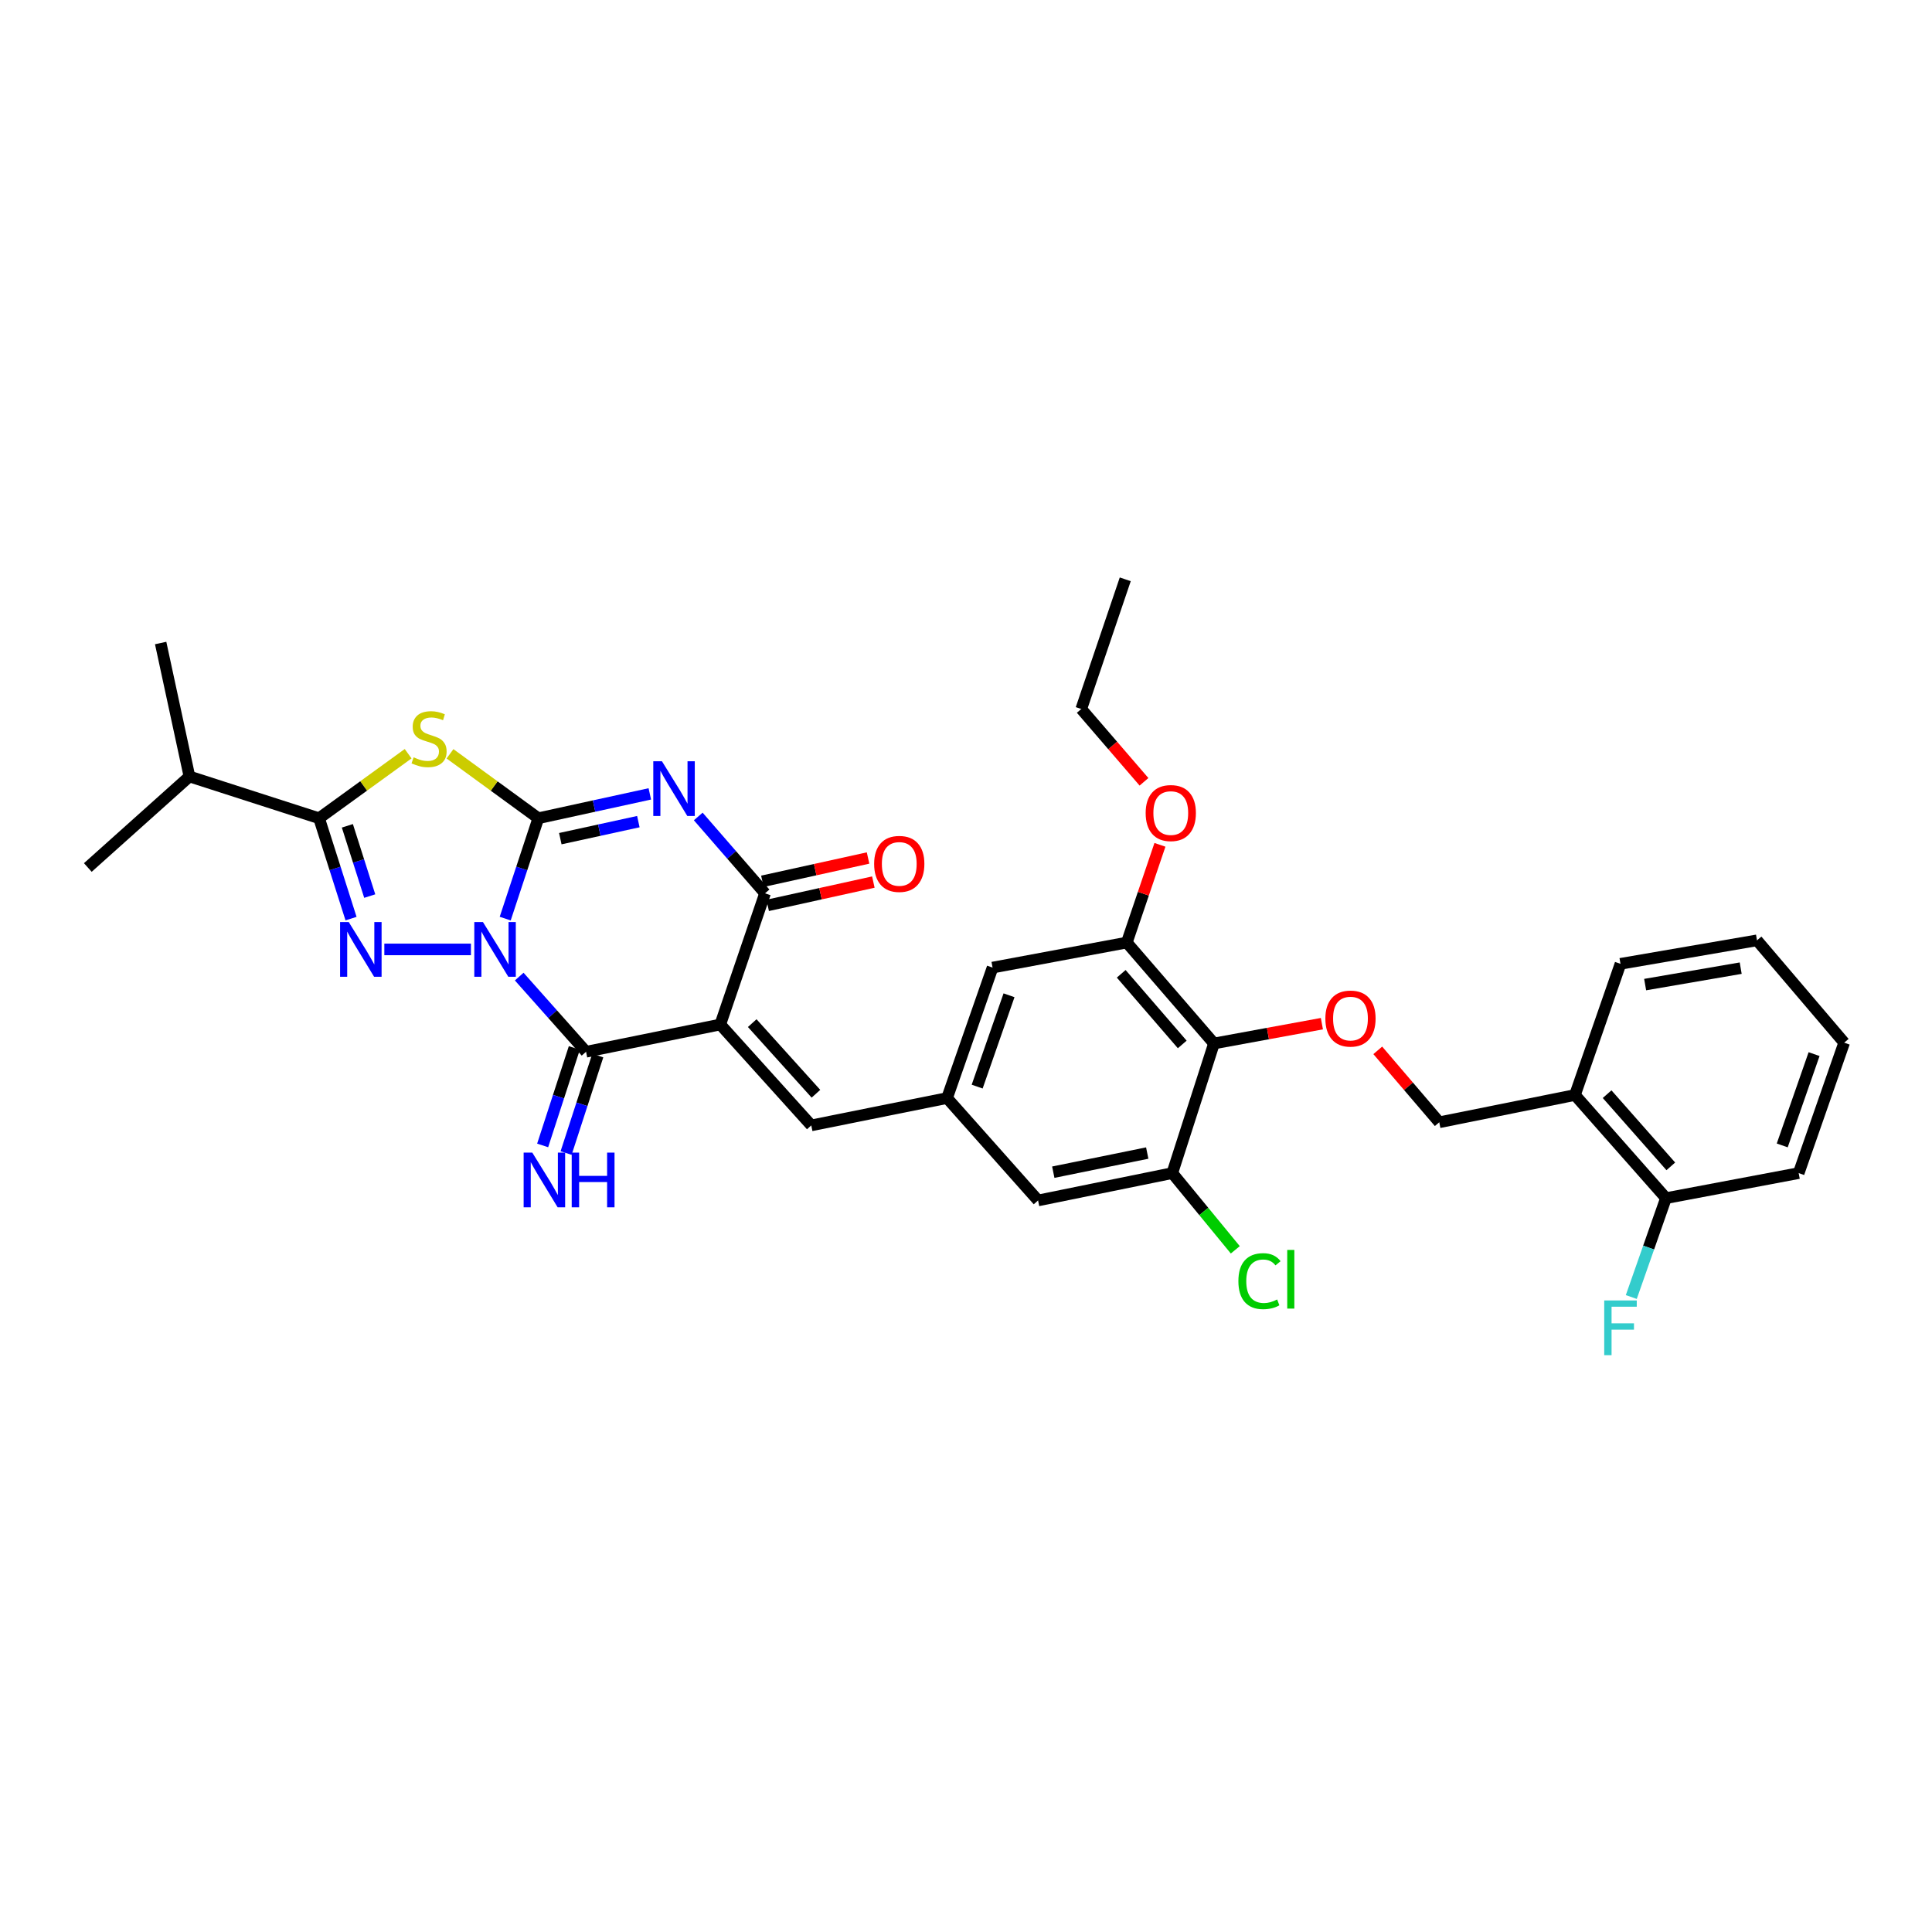 <?xml version='1.0' encoding='iso-8859-1'?>
<svg version='1.1' baseProfile='full'
              xmlns='http://www.w3.org/2000/svg'
                      xmlns:rdkit='http://www.rdkit.org/xml'
                      xmlns:xlink='http://www.w3.org/1999/xlink'
                  xml:space='preserve'
width='1000px' height='1000px' viewBox='0 0 1000 1000'>
<!-- END OF HEADER -->
<rect style='opacity:1.0;fill:#FFFFFF;stroke:none' width='1000' height='1000' x='0' y='0'> </rect>
<path class='bond-0' d='M 261.496,475.468 L 270.066,449.493' style='fill:none;fill-rule:evenodd;stroke:#0000FF;stroke-width:6px;stroke-linecap:butt;stroke-linejoin:miter;stroke-opacity:1' />
<path class='bond-0' d='M 270.066,449.493 L 278.636,423.519' style='fill:none;fill-rule:evenodd;stroke:#000000;stroke-width:6px;stroke-linecap:butt;stroke-linejoin:miter;stroke-opacity:1' />
<path class='bond-3' d='M 268.747,505.487 L 286.044,524.939' style='fill:none;fill-rule:evenodd;stroke:#0000FF;stroke-width:6px;stroke-linecap:butt;stroke-linejoin:miter;stroke-opacity:1' />
<path class='bond-3' d='M 286.044,524.939 L 303.341,544.391' style='fill:none;fill-rule:evenodd;stroke:#000000;stroke-width:6px;stroke-linecap:butt;stroke-linejoin:miter;stroke-opacity:1' />
<path class='bond-4' d='M 243.758,491.416 L 198.936,491.416' style='fill:none;fill-rule:evenodd;stroke:#0000FF;stroke-width:6px;stroke-linecap:butt;stroke-linejoin:miter;stroke-opacity:1' />
<path class='bond-1' d='M 278.636,423.519 L 307.489,417.217' style='fill:none;fill-rule:evenodd;stroke:#000000;stroke-width:6px;stroke-linecap:butt;stroke-linejoin:miter;stroke-opacity:1' />
<path class='bond-1' d='M 307.489,417.217 L 336.342,410.916' style='fill:none;fill-rule:evenodd;stroke:#0000FF;stroke-width:6px;stroke-linecap:butt;stroke-linejoin:miter;stroke-opacity:1' />
<path class='bond-1' d='M 290.014,434.094 L 310.211,429.684' style='fill:none;fill-rule:evenodd;stroke:#000000;stroke-width:6px;stroke-linecap:butt;stroke-linejoin:miter;stroke-opacity:1' />
<path class='bond-1' d='M 310.211,429.684 L 330.409,425.273' style='fill:none;fill-rule:evenodd;stroke:#0000FF;stroke-width:6px;stroke-linecap:butt;stroke-linejoin:miter;stroke-opacity:1' />
<path class='bond-5' d='M 278.636,423.519 L 255.777,406.843' style='fill:none;fill-rule:evenodd;stroke:#000000;stroke-width:6px;stroke-linecap:butt;stroke-linejoin:miter;stroke-opacity:1' />
<path class='bond-5' d='M 255.777,406.843 L 232.918,390.168' style='fill:none;fill-rule:evenodd;stroke:#CCCC00;stroke-width:6px;stroke-linecap:butt;stroke-linejoin:miter;stroke-opacity:1' />
<path class='bond-34' d='M 361.415,422.606 L 378.696,442.496' style='fill:none;fill-rule:evenodd;stroke:#0000FF;stroke-width:6px;stroke-linecap:butt;stroke-linejoin:miter;stroke-opacity:1' />
<path class='bond-34' d='M 378.696,442.496 L 395.978,462.387' style='fill:none;fill-rule:evenodd;stroke:#000000;stroke-width:6px;stroke-linecap:butt;stroke-linejoin:miter;stroke-opacity:1' />
<path class='bond-2' d='M 372.811,530.284 L 303.341,544.391' style='fill:none;fill-rule:evenodd;stroke:#000000;stroke-width:6px;stroke-linecap:butt;stroke-linejoin:miter;stroke-opacity:1' />
<path class='bond-6' d='M 372.811,530.284 L 395.978,462.387' style='fill:none;fill-rule:evenodd;stroke:#000000;stroke-width:6px;stroke-linecap:butt;stroke-linejoin:miter;stroke-opacity:1' />
<path class='bond-8' d='M 372.811,530.284 L 419.917,582.501' style='fill:none;fill-rule:evenodd;stroke:#000000;stroke-width:6px;stroke-linecap:butt;stroke-linejoin:miter;stroke-opacity:1' />
<path class='bond-8' d='M 389.352,529.569 L 422.326,566.121' style='fill:none;fill-rule:evenodd;stroke:#000000;stroke-width:6px;stroke-linecap:butt;stroke-linejoin:miter;stroke-opacity:1' />
<path class='bond-14' d='M 297.273,542.419 L 289.075,567.646' style='fill:none;fill-rule:evenodd;stroke:#000000;stroke-width:6px;stroke-linecap:butt;stroke-linejoin:miter;stroke-opacity:1' />
<path class='bond-14' d='M 289.075,567.646 L 280.877,592.874' style='fill:none;fill-rule:evenodd;stroke:#0000FF;stroke-width:6px;stroke-linecap:butt;stroke-linejoin:miter;stroke-opacity:1' />
<path class='bond-14' d='M 309.408,546.363 L 301.21,571.59' style='fill:none;fill-rule:evenodd;stroke:#000000;stroke-width:6px;stroke-linecap:butt;stroke-linejoin:miter;stroke-opacity:1' />
<path class='bond-14' d='M 301.21,571.59 L 293.012,596.817' style='fill:none;fill-rule:evenodd;stroke:#0000FF;stroke-width:6px;stroke-linecap:butt;stroke-linejoin:miter;stroke-opacity:1' />
<path class='bond-7' d='M 181.697,475.474 L 173.427,449.496' style='fill:none;fill-rule:evenodd;stroke:#0000FF;stroke-width:6px;stroke-linecap:butt;stroke-linejoin:miter;stroke-opacity:1' />
<path class='bond-7' d='M 173.427,449.496 L 165.157,423.519' style='fill:none;fill-rule:evenodd;stroke:#000000;stroke-width:6px;stroke-linecap:butt;stroke-linejoin:miter;stroke-opacity:1' />
<path class='bond-7' d='M 191.374,463.81 L 185.586,445.626' style='fill:none;fill-rule:evenodd;stroke:#0000FF;stroke-width:6px;stroke-linecap:butt;stroke-linejoin:miter;stroke-opacity:1' />
<path class='bond-7' d='M 185.586,445.626 L 179.797,427.441' style='fill:none;fill-rule:evenodd;stroke:#000000;stroke-width:6px;stroke-linecap:butt;stroke-linejoin:miter;stroke-opacity:1' />
<path class='bond-33' d='M 211.25,390.121 L 188.204,406.82' style='fill:none;fill-rule:evenodd;stroke:#CCCC00;stroke-width:6px;stroke-linecap:butt;stroke-linejoin:miter;stroke-opacity:1' />
<path class='bond-33' d='M 188.204,406.82 L 165.157,423.519' style='fill:none;fill-rule:evenodd;stroke:#000000;stroke-width:6px;stroke-linecap:butt;stroke-linejoin:miter;stroke-opacity:1' />
<path class='bond-18' d='M 397.351,468.617 L 424.701,462.59' style='fill:none;fill-rule:evenodd;stroke:#000000;stroke-width:6px;stroke-linecap:butt;stroke-linejoin:miter;stroke-opacity:1' />
<path class='bond-18' d='M 424.701,462.59 L 452.05,456.562' style='fill:none;fill-rule:evenodd;stroke:#FF0000;stroke-width:6px;stroke-linecap:butt;stroke-linejoin:miter;stroke-opacity:1' />
<path class='bond-18' d='M 394.605,456.156 L 421.955,450.129' style='fill:none;fill-rule:evenodd;stroke:#000000;stroke-width:6px;stroke-linecap:butt;stroke-linejoin:miter;stroke-opacity:1' />
<path class='bond-18' d='M 421.955,450.129 L 449.304,444.101' style='fill:none;fill-rule:evenodd;stroke:#FF0000;stroke-width:6px;stroke-linecap:butt;stroke-linejoin:miter;stroke-opacity:1' />
<path class='bond-21' d='M 165.157,423.519 L 98.054,401.905' style='fill:none;fill-rule:evenodd;stroke:#000000;stroke-width:6px;stroke-linecap:butt;stroke-linejoin:miter;stroke-opacity:1' />
<path class='bond-12' d='M 419.917,582.501 L 490.196,568.351' style='fill:none;fill-rule:evenodd;stroke:#000000;stroke-width:6px;stroke-linecap:butt;stroke-linejoin:miter;stroke-opacity:1' />
<path class='bond-9' d='M 628.351,540.095 L 583.223,487.864' style='fill:none;fill-rule:evenodd;stroke:#000000;stroke-width:6px;stroke-linecap:butt;stroke-linejoin:miter;stroke-opacity:1' />
<path class='bond-9' d='M 611.927,540.603 L 580.337,504.041' style='fill:none;fill-rule:evenodd;stroke:#000000;stroke-width:6px;stroke-linecap:butt;stroke-linejoin:miter;stroke-opacity:1' />
<path class='bond-13' d='M 628.351,540.095 L 656.281,534.97' style='fill:none;fill-rule:evenodd;stroke:#000000;stroke-width:6px;stroke-linecap:butt;stroke-linejoin:miter;stroke-opacity:1' />
<path class='bond-13' d='M 656.281,534.97 L 684.21,529.845' style='fill:none;fill-rule:evenodd;stroke:#FF0000;stroke-width:6px;stroke-linecap:butt;stroke-linejoin:miter;stroke-opacity:1' />
<path class='bond-35' d='M 628.351,540.095 L 606.773,607.198' style='fill:none;fill-rule:evenodd;stroke:#000000;stroke-width:6px;stroke-linecap:butt;stroke-linejoin:miter;stroke-opacity:1' />
<path class='bond-10' d='M 606.773,607.198 L 537.302,621.348' style='fill:none;fill-rule:evenodd;stroke:#000000;stroke-width:6px;stroke-linecap:butt;stroke-linejoin:miter;stroke-opacity:1' />
<path class='bond-10' d='M 593.805,596.817 L 545.176,606.722' style='fill:none;fill-rule:evenodd;stroke:#000000;stroke-width:6px;stroke-linecap:butt;stroke-linejoin:miter;stroke-opacity:1' />
<path class='bond-22' d='M 606.773,607.198 L 623.082,627.052' style='fill:none;fill-rule:evenodd;stroke:#000000;stroke-width:6px;stroke-linecap:butt;stroke-linejoin:miter;stroke-opacity:1' />
<path class='bond-22' d='M 623.082,627.052 L 639.391,646.906' style='fill:none;fill-rule:evenodd;stroke:#00CC00;stroke-width:6px;stroke-linecap:butt;stroke-linejoin:miter;stroke-opacity:1' />
<path class='bond-11' d='M 583.223,487.864 L 513.752,500.823' style='fill:none;fill-rule:evenodd;stroke:#000000;stroke-width:6px;stroke-linecap:butt;stroke-linejoin:miter;stroke-opacity:1' />
<path class='bond-23' d='M 583.223,487.864 L 591.804,462.575' style='fill:none;fill-rule:evenodd;stroke:#000000;stroke-width:6px;stroke-linecap:butt;stroke-linejoin:miter;stroke-opacity:1' />
<path class='bond-23' d='M 591.804,462.575 L 600.384,437.286' style='fill:none;fill-rule:evenodd;stroke:#FF0000;stroke-width:6px;stroke-linecap:butt;stroke-linejoin:miter;stroke-opacity:1' />
<path class='bond-16' d='M 490.196,568.351 L 537.302,621.348' style='fill:none;fill-rule:evenodd;stroke:#000000;stroke-width:6px;stroke-linecap:butt;stroke-linejoin:miter;stroke-opacity:1' />
<path class='bond-17' d='M 490.196,568.351 L 513.752,500.823' style='fill:none;fill-rule:evenodd;stroke:#000000;stroke-width:6px;stroke-linecap:butt;stroke-linejoin:miter;stroke-opacity:1' />
<path class='bond-17' d='M 505.778,562.425 L 522.267,515.155' style='fill:none;fill-rule:evenodd;stroke:#000000;stroke-width:6px;stroke-linecap:butt;stroke-linejoin:miter;stroke-opacity:1' />
<path class='bond-19' d='M 713.132,543.658 L 729.044,562.274' style='fill:none;fill-rule:evenodd;stroke:#FF0000;stroke-width:6px;stroke-linecap:butt;stroke-linejoin:miter;stroke-opacity:1' />
<path class='bond-19' d='M 729.044,562.274 L 744.956,580.891' style='fill:none;fill-rule:evenodd;stroke:#000000;stroke-width:6px;stroke-linecap:butt;stroke-linejoin:miter;stroke-opacity:1' />
<path class='bond-15' d='M 815.2,566.777 L 744.956,580.891' style='fill:none;fill-rule:evenodd;stroke:#000000;stroke-width:6px;stroke-linecap:butt;stroke-linejoin:miter;stroke-opacity:1' />
<path class='bond-20' d='M 815.2,566.777 L 862.305,620.157' style='fill:none;fill-rule:evenodd;stroke:#000000;stroke-width:6px;stroke-linecap:butt;stroke-linejoin:miter;stroke-opacity:1' />
<path class='bond-20' d='M 831.833,566.341 L 864.807,603.707' style='fill:none;fill-rule:evenodd;stroke:#000000;stroke-width:6px;stroke-linecap:butt;stroke-linejoin:miter;stroke-opacity:1' />
<path class='bond-25' d='M 815.2,566.777 L 838.763,498.873' style='fill:none;fill-rule:evenodd;stroke:#000000;stroke-width:6px;stroke-linecap:butt;stroke-linejoin:miter;stroke-opacity:1' />
<path class='bond-24' d='M 862.305,620.157 L 853.329,645.746' style='fill:none;fill-rule:evenodd;stroke:#000000;stroke-width:6px;stroke-linecap:butt;stroke-linejoin:miter;stroke-opacity:1' />
<path class='bond-24' d='M 853.329,645.746 L 844.353,671.336' style='fill:none;fill-rule:evenodd;stroke:#33CCCC;stroke-width:6px;stroke-linecap:butt;stroke-linejoin:miter;stroke-opacity:1' />
<path class='bond-26' d='M 862.305,620.157 L 930.996,607.198' style='fill:none;fill-rule:evenodd;stroke:#000000;stroke-width:6px;stroke-linecap:butt;stroke-linejoin:miter;stroke-opacity:1' />
<path class='bond-27' d='M 98.054,401.905 L 83.153,332.824' style='fill:none;fill-rule:evenodd;stroke:#000000;stroke-width:6px;stroke-linecap:butt;stroke-linejoin:miter;stroke-opacity:1' />
<path class='bond-28' d='M 98.054,401.905 L 45.455,449.017' style='fill:none;fill-rule:evenodd;stroke:#000000;stroke-width:6px;stroke-linecap:butt;stroke-linejoin:miter;stroke-opacity:1' />
<path class='bond-29' d='M 592.128,404.659 L 575.894,385.815' style='fill:none;fill-rule:evenodd;stroke:#FF0000;stroke-width:6px;stroke-linecap:butt;stroke-linejoin:miter;stroke-opacity:1' />
<path class='bond-29' d='M 575.894,385.815 L 559.66,366.971' style='fill:none;fill-rule:evenodd;stroke:#000000;stroke-width:6px;stroke-linecap:butt;stroke-linejoin:miter;stroke-opacity:1' />
<path class='bond-31' d='M 838.763,498.873 L 909.418,486.716' style='fill:none;fill-rule:evenodd;stroke:#000000;stroke-width:6px;stroke-linecap:butt;stroke-linejoin:miter;stroke-opacity:1' />
<path class='bond-31' d='M 851.525,509.625 L 900.983,501.115' style='fill:none;fill-rule:evenodd;stroke:#000000;stroke-width:6px;stroke-linecap:butt;stroke-linejoin:miter;stroke-opacity:1' />
<path class='bond-36' d='M 930.996,607.198 L 954.545,539.684' style='fill:none;fill-rule:evenodd;stroke:#000000;stroke-width:6px;stroke-linecap:butt;stroke-linejoin:miter;stroke-opacity:1' />
<path class='bond-36' d='M 922.481,592.869 L 938.965,545.609' style='fill:none;fill-rule:evenodd;stroke:#000000;stroke-width:6px;stroke-linecap:butt;stroke-linejoin:miter;stroke-opacity:1' />
<path class='bond-30' d='M 559.66,366.971 L 582.429,299.853' style='fill:none;fill-rule:evenodd;stroke:#000000;stroke-width:6px;stroke-linecap:butt;stroke-linejoin:miter;stroke-opacity:1' />
<path class='bond-32' d='M 909.418,486.716 L 954.545,539.684' style='fill:none;fill-rule:evenodd;stroke:#000000;stroke-width:6px;stroke-linecap:butt;stroke-linejoin:miter;stroke-opacity:1' />
<path  class='atom-0' d='M 249.975 477.256
L 259.255 492.256
Q 260.175 493.736, 261.655 496.416
Q 263.135 499.096, 263.215 499.256
L 263.215 477.256
L 266.975 477.256
L 266.975 505.576
L 263.095 505.576
L 253.135 489.176
Q 251.975 487.256, 250.735 485.056
Q 249.535 482.856, 249.175 482.176
L 249.175 505.576
L 245.495 505.576
L 245.495 477.256
L 249.975 477.256
' fill='#0000FF'/>
<path  class='atom-2' d='M 342.619 394.018
L 351.899 409.018
Q 352.819 410.498, 354.299 413.178
Q 355.779 415.858, 355.859 416.018
L 355.859 394.018
L 359.619 394.018
L 359.619 422.338
L 355.739 422.338
L 345.779 405.938
Q 344.619 404.018, 343.379 401.818
Q 342.179 399.618, 341.819 398.938
L 341.819 422.338
L 338.139 422.338
L 338.139 394.018
L 342.619 394.018
' fill='#0000FF'/>
<path  class='atom-5' d='M 180.511 477.256
L 189.791 492.256
Q 190.711 493.736, 192.191 496.416
Q 193.671 499.096, 193.751 499.256
L 193.751 477.256
L 197.511 477.256
L 197.511 505.576
L 193.631 505.576
L 183.671 489.176
Q 182.511 487.256, 181.271 485.056
Q 180.071 482.856, 179.711 482.176
L 179.711 505.576
L 176.031 505.576
L 176.031 477.256
L 180.511 477.256
' fill='#0000FF'/>
<path  class='atom-6' d='M 214.088 391.988
Q 214.408 392.108, 215.728 392.668
Q 217.048 393.228, 218.488 393.588
Q 219.968 393.908, 221.408 393.908
Q 224.088 393.908, 225.648 392.628
Q 227.208 391.308, 227.208 389.028
Q 227.208 387.468, 226.408 386.508
Q 225.648 385.548, 224.448 385.028
Q 223.248 384.508, 221.248 383.908
Q 218.728 383.148, 217.208 382.428
Q 215.728 381.708, 214.648 380.188
Q 213.608 378.668, 213.608 376.108
Q 213.608 372.548, 216.008 370.348
Q 218.448 368.148, 223.248 368.148
Q 226.528 368.148, 230.248 369.708
L 229.328 372.788
Q 225.928 371.388, 223.368 371.388
Q 220.608 371.388, 219.088 372.548
Q 217.568 373.668, 217.608 375.628
Q 217.608 377.148, 218.368 378.068
Q 219.168 378.988, 220.288 379.508
Q 221.448 380.028, 223.368 380.628
Q 225.928 381.428, 227.448 382.228
Q 228.968 383.028, 230.048 384.668
Q 231.168 386.268, 231.168 389.028
Q 231.168 392.948, 228.528 395.068
Q 225.928 397.148, 221.568 397.148
Q 219.048 397.148, 217.128 396.588
Q 215.248 396.068, 213.008 395.148
L 214.088 391.988
' fill='#CCCC00'/>
<path  class='atom-14' d='M 686.006 527.209
Q 686.006 520.409, 689.366 516.609
Q 692.726 512.809, 699.006 512.809
Q 705.286 512.809, 708.646 516.609
Q 712.006 520.409, 712.006 527.209
Q 712.006 534.089, 708.606 538.009
Q 705.206 541.889, 699.006 541.889
Q 692.766 541.889, 689.366 538.009
Q 686.006 534.129, 686.006 527.209
M 699.006 538.689
Q 703.326 538.689, 705.646 535.809
Q 708.006 532.889, 708.006 527.209
Q 708.006 521.649, 705.646 518.849
Q 703.326 516.009, 699.006 516.009
Q 694.686 516.009, 692.326 518.809
Q 690.006 521.609, 690.006 527.209
Q 690.006 532.929, 692.326 535.809
Q 694.686 538.689, 699.006 538.689
' fill='#FF0000'/>
<path  class='atom-15' d='M 275.516 596.59
L 284.796 611.59
Q 285.716 613.07, 287.196 615.75
Q 288.676 618.43, 288.756 618.59
L 288.756 596.59
L 292.516 596.59
L 292.516 624.91
L 288.636 624.91
L 278.676 608.51
Q 277.516 606.59, 276.276 604.39
Q 275.076 602.19, 274.716 601.51
L 274.716 624.91
L 271.036 624.91
L 271.036 596.59
L 275.516 596.59
' fill='#0000FF'/>
<path  class='atom-15' d='M 295.916 596.59
L 299.756 596.59
L 299.756 608.63
L 314.236 608.63
L 314.236 596.59
L 318.076 596.59
L 318.076 624.91
L 314.236 624.91
L 314.236 611.83
L 299.756 611.83
L 299.756 624.91
L 295.916 624.91
L 295.916 596.59
' fill='#0000FF'/>
<path  class='atom-19' d='M 452.456 447.155
Q 452.456 440.355, 455.816 436.555
Q 459.176 432.755, 465.456 432.755
Q 471.736 432.755, 475.096 436.555
Q 478.456 440.355, 478.456 447.155
Q 478.456 454.035, 475.056 457.955
Q 471.656 461.835, 465.456 461.835
Q 459.216 461.835, 455.816 457.955
Q 452.456 454.075, 452.456 447.155
M 465.456 458.635
Q 469.776 458.635, 472.096 455.755
Q 474.456 452.835, 474.456 447.155
Q 474.456 441.595, 472.096 438.795
Q 469.776 435.955, 465.456 435.955
Q 461.136 435.955, 458.776 438.755
Q 456.456 441.555, 456.456 447.155
Q 456.456 452.875, 458.776 455.755
Q 461.136 458.635, 465.456 458.635
' fill='#FF0000'/>
<path  class='atom-23' d='M 640.987 663.124
Q 640.987 656.084, 644.267 652.404
Q 647.587 648.684, 653.867 648.684
Q 659.707 648.684, 662.827 652.804
L 660.187 654.964
Q 657.907 651.964, 653.867 651.964
Q 649.587 651.964, 647.307 654.844
Q 645.067 657.684, 645.067 663.124
Q 645.067 668.724, 647.387 671.604
Q 649.747 674.484, 654.307 674.484
Q 657.427 674.484, 661.067 672.604
L 662.187 675.604
Q 660.707 676.564, 658.467 677.124
Q 656.227 677.684, 653.747 677.684
Q 647.587 677.684, 644.267 673.924
Q 640.987 670.164, 640.987 663.124
' fill='#00CC00'/>
<path  class='atom-23' d='M 666.267 646.964
L 669.947 646.964
L 669.947 677.324
L 666.267 677.324
L 666.267 646.964
' fill='#00CC00'/>
<path  class='atom-24' d='M 592.993 420.834
Q 592.993 414.034, 596.353 410.234
Q 599.713 406.434, 605.993 406.434
Q 612.273 406.434, 615.633 410.234
Q 618.993 414.034, 618.993 420.834
Q 618.993 427.714, 615.593 431.634
Q 612.193 435.514, 605.993 435.514
Q 599.753 435.514, 596.353 431.634
Q 592.993 427.754, 592.993 420.834
M 605.993 432.314
Q 610.313 432.314, 612.633 429.434
Q 614.993 426.514, 614.993 420.834
Q 614.993 415.274, 612.633 412.474
Q 610.313 409.634, 605.993 409.634
Q 601.673 409.634, 599.313 412.434
Q 596.993 415.234, 596.993 420.834
Q 596.993 426.554, 599.313 429.434
Q 601.673 432.314, 605.993 432.314
' fill='#FF0000'/>
<path  class='atom-25' d='M 830.343 673.114
L 847.183 673.114
L 847.183 676.354
L 834.143 676.354
L 834.143 684.954
L 845.743 684.954
L 845.743 688.234
L 834.143 688.234
L 834.143 701.434
L 830.343 701.434
L 830.343 673.114
' fill='#33CCCC'/>
</svg>
